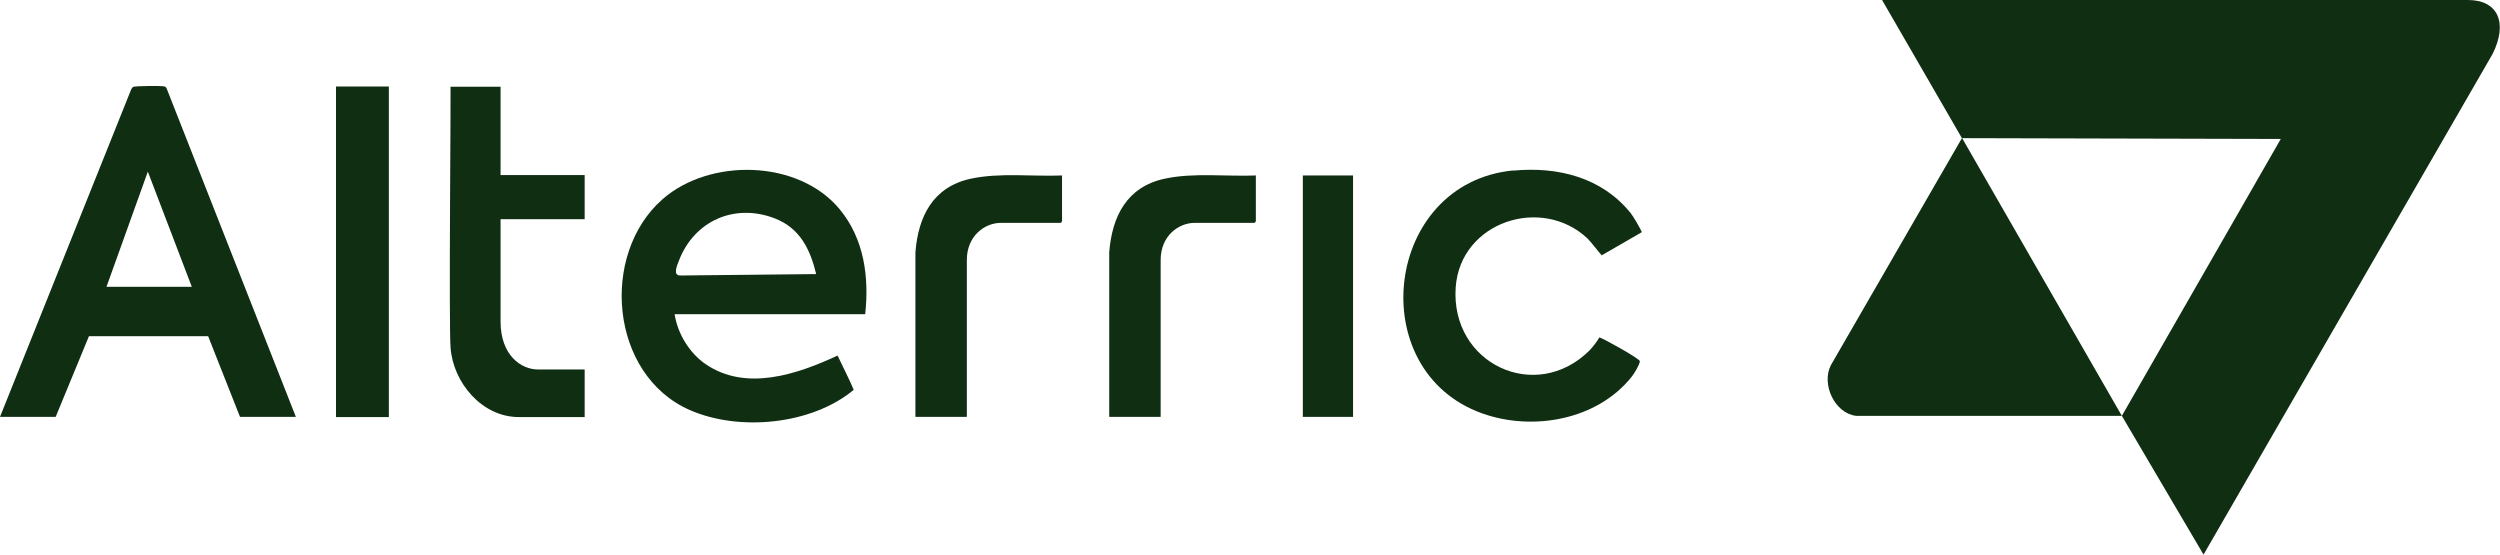 <?xml version="1.0" encoding="UTF-8"?>
<svg id="Layer_2" data-name="Layer 2" xmlns="http://www.w3.org/2000/svg" viewBox="0 0 123.96 27.5">
  <defs>
    <style>
      .cls-1 {
        fill: #102e12;
      }
    </style>
  </defs>
  <g id="Layer_1-2" data-name="Layer 1">
    <g>
      <path class="cls-1" d="M93.32,0s28.23,0,29.05,0c1.5,0,1.99,1.14,1.22,2.68l-14.33,24.82-4.05-6.88h-13.17c-1.07-.12-1.74-1.57-1.26-2.51l6.5-11.26L93.32,0ZM113.09,6.89l-15.8-.04,7.92,13.77,7.88-13.73Z"/>
      <path class="cls-1" d="M14.67,20.67h-2.77l-1.58-4h-5.91s-1.65,4-1.65,4H0L6.51,4.42l.08-.11c.09-.05,1.36-.06,1.52-.03.07.01.12.03.15.1l6.41,16.29ZM9.51,14.22l-2.18-5.71-2.05,5.71h4.23Z"/>
      <path class="cls-1" d="M24.82,4.29v4.39h4.17v2.19h-4.17v5.07c0,1.7,1.04,2.38,1.85,2.38h2.32v2.36h-3.26c-1.84,0-3.26-1.71-3.39-3.44-.09-1.16.02-12.83,0-12.94h2.48Z"/>
      <rect class="cls-1" x="16.66" y="4.29" width="2.62" height="16.39"/>
      <path class="cls-1" d="M42.9,15.58h-9.45c.15.96.72,1.91,1.53,2.47,2.01,1.38,4.55.51,6.55-.42.14.3.7,1.42.8,1.7-2.08,1.73-5.67,2.08-8.13,1-3.95-1.73-4.48-7.71-1.34-10.46,2.35-2.05,6.73-1.96,8.77.5,1.22,1.47,1.47,3.37,1.27,5.21ZM40.47,13.59c-.3-1.24-.81-2.28-2.05-2.76-1.98-.77-3.99.11-4.75,2.08-.09.23-.33.75.06.75l6.75-.07Z"/>
      <path class="cls-1" d="M75.03,8.46c2.2-.21,4.39.33,5.82,2.1.14.17.49.78.56.95l-1.99,1.15c-.1-.1-.56-.7-.71-.84-2.29-2.14-6.3-.81-6.53,2.42-.27,3.8,3.97,5.78,6.63,3.14.19-.19.42-.51.49-.65.11,0,2.02,1.06,2.01,1.18,0,.16-.3.65-.42.79-1.71,2.13-4.89,2.69-7.39,1.8-5.94-2.11-4.88-11.43,1.54-12.05Z"/>
      <path class="cls-1" d="M52.66,8.69v2.27s-.02.09-.09.09h-2.94c-.8,0-1.69.64-1.69,1.84v7.78h-2.55v-8.16c.14-1.79.88-3.25,2.75-3.65,1.45-.31,3.05-.1,4.53-.16Z"/>
      <path class="cls-1" d="M62.27,8.69v2.27s-.02.09-.09.09h-2.94c-.8,0-1.69.64-1.69,1.84v7.78h-2.55v-8.16c.14-1.79.88-3.25,2.75-3.65,1.45-.31,3.05-.1,4.53-.16Z"/>
      <rect class="cls-1" x="64.6" y="8.7" width="2.49" height="11.97"/>
    </g>
  </g>
</svg>